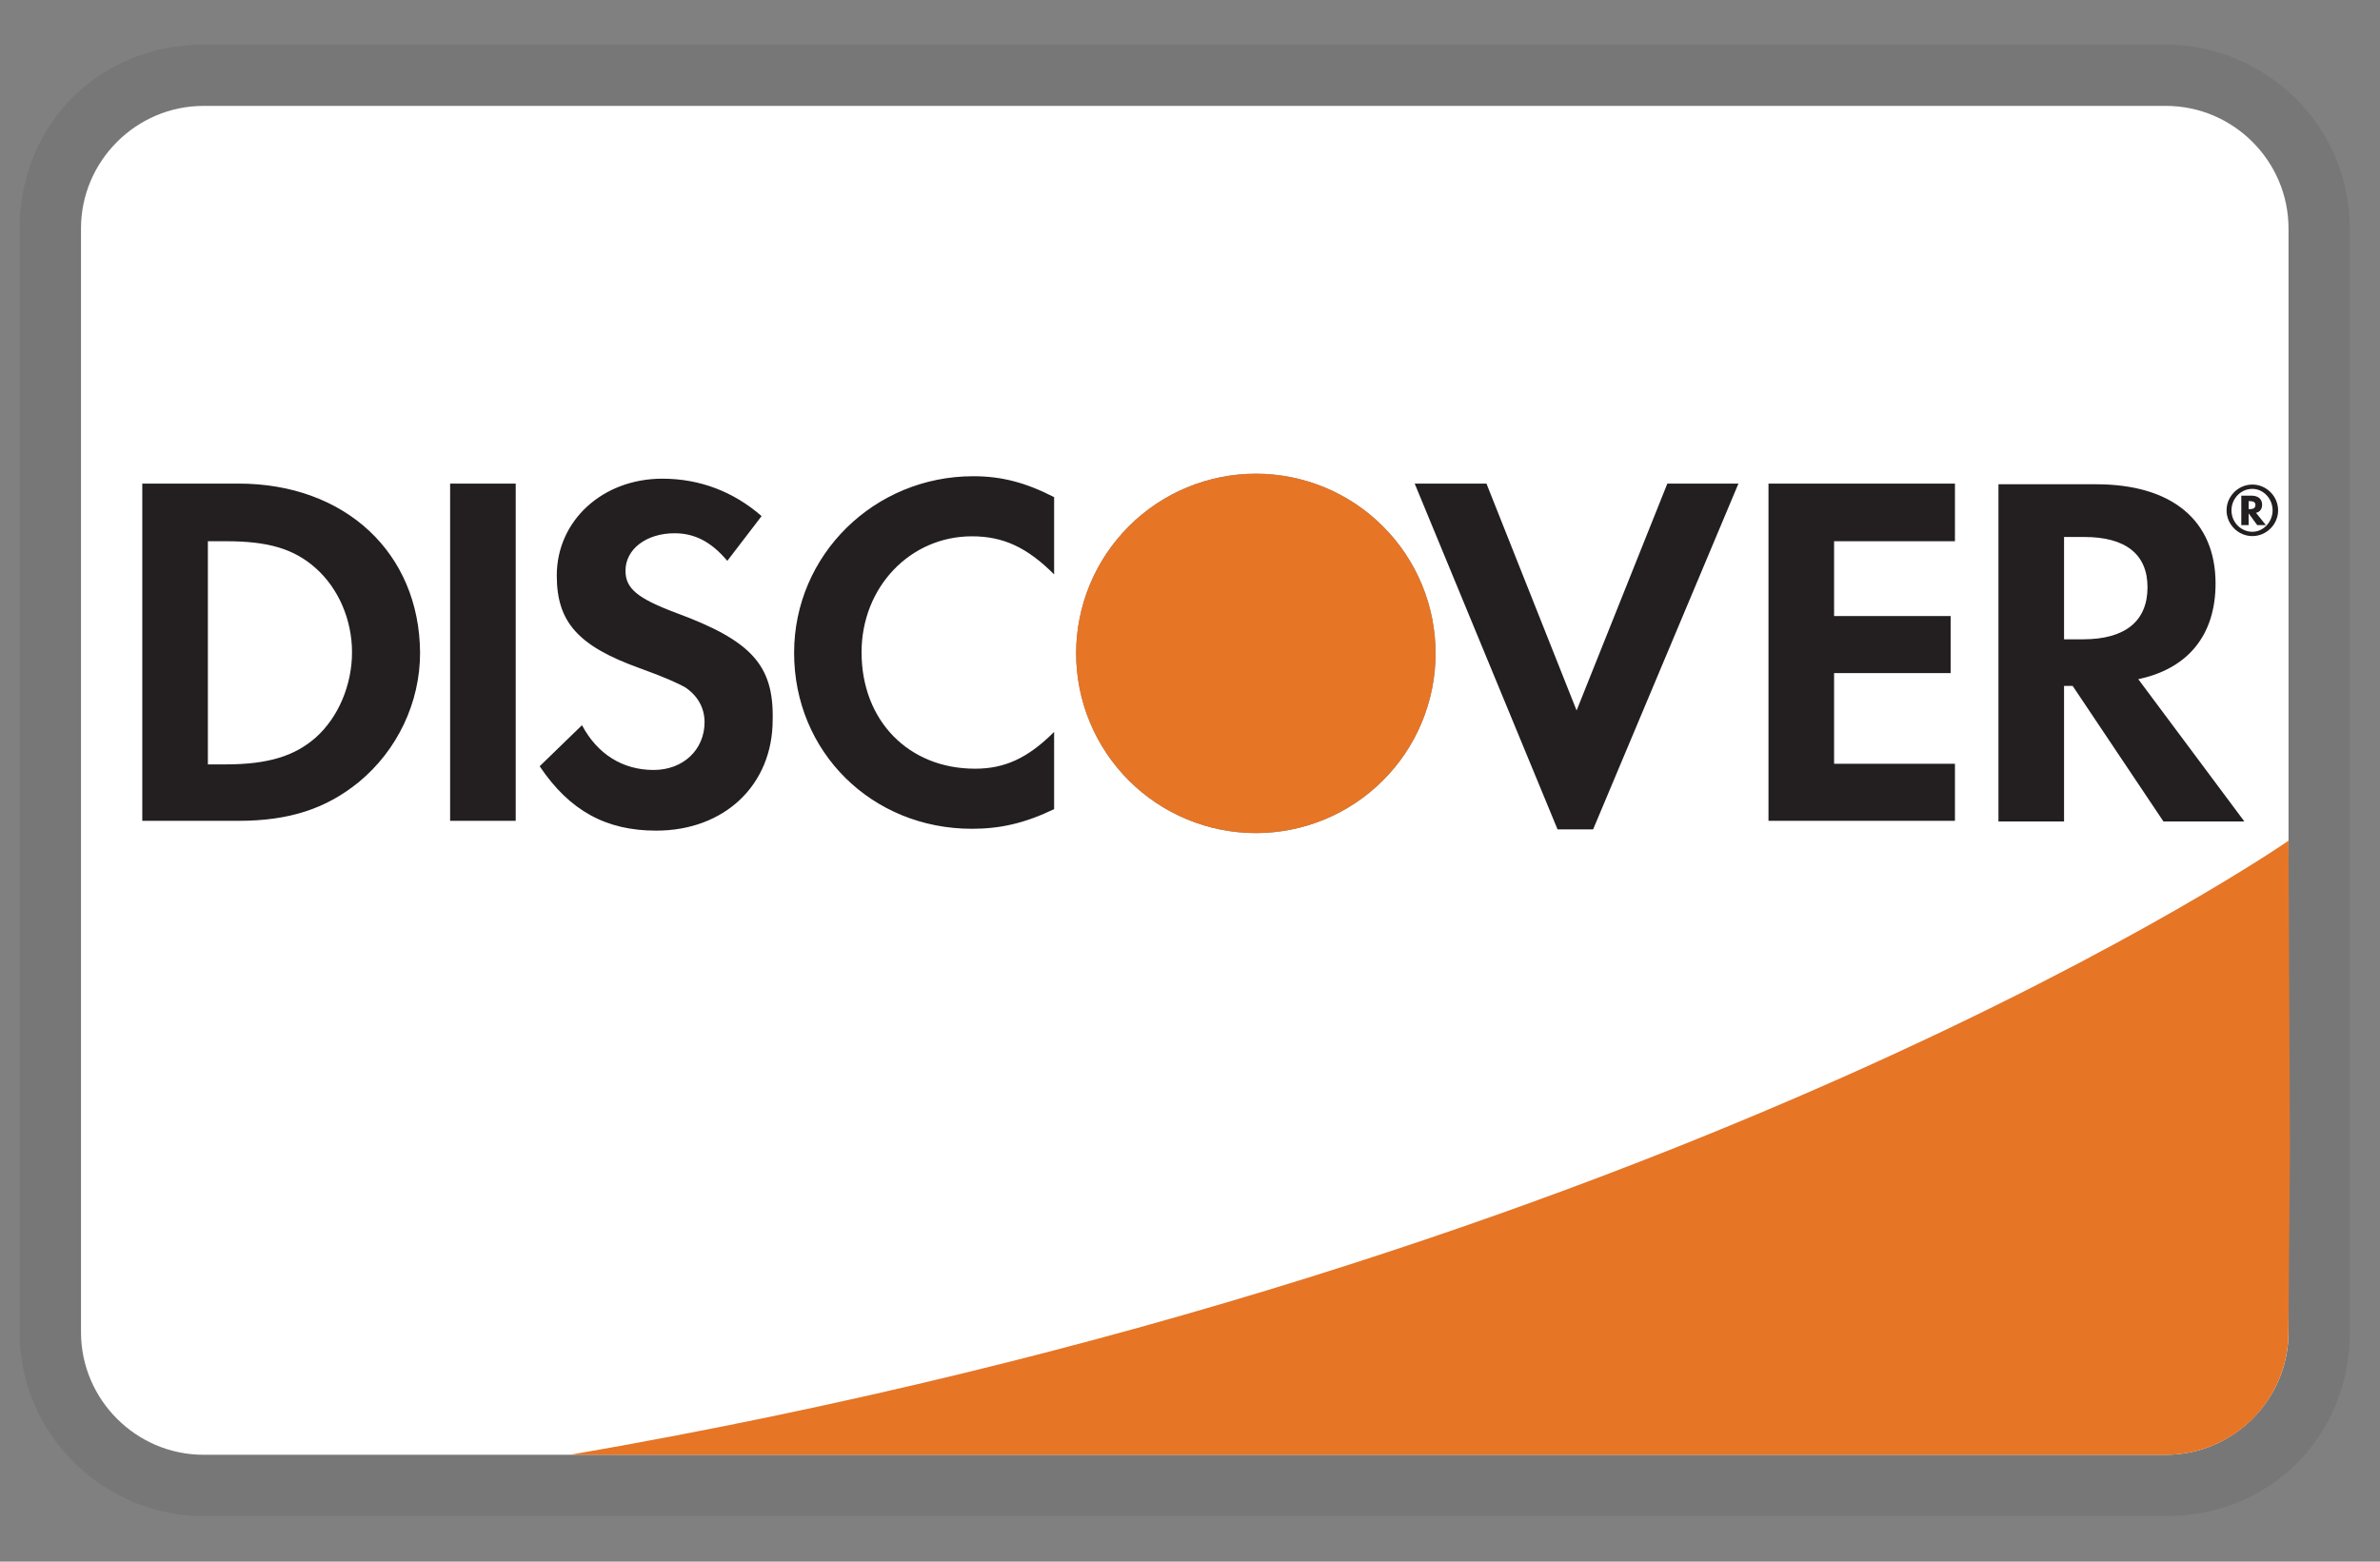 <svg width="32" height="21" viewBox="0 0 32 21" fill="none" xmlns="http://www.w3.org/2000/svg">
<rect x="0" y="0" width="32" height="21" fill="#808080" stroke="none"/>
<g clip-path="url(#clip0_9_758)">
<path opacity="0.07" d="M29.121 0.6H2.737C1.336 0.6 0.264 1.672 0.264 3.073V17.914C0.264 19.316 1.418 20.388 2.737 20.388H29.121C30.523 20.388 31.594 19.316 31.594 17.914V3.073C31.594 1.672 30.44 0.6 29.121 0.6Z" fill="black"/>
<path d="M29.121 1.424C30.028 1.424 30.77 2.166 30.77 3.073V17.914C30.77 18.821 30.028 19.563 29.121 19.563H2.737C1.831 19.563 1.089 18.821 1.089 17.914V3.073C1.089 2.166 1.831 1.424 2.737 1.424H29.121Z" fill="white"/>
<path d="M3.207 6.503H1.913V11.038H3.207C3.892 11.038 4.386 10.873 4.823 10.518C5.343 10.09 5.648 9.447 5.648 8.779C5.64 7.435 4.642 6.503 3.207 6.503ZM4.246 9.917C3.966 10.164 3.611 10.279 3.034 10.279H2.795V7.278H3.034C3.603 7.278 3.949 7.377 4.246 7.641C4.551 7.913 4.733 8.334 4.733 8.771C4.733 9.208 4.551 9.645 4.246 9.917ZM6.052 6.503H6.934V11.038H6.052V6.503ZM9.094 8.243C8.567 8.045 8.41 7.913 8.41 7.674C8.41 7.385 8.69 7.171 9.069 7.171C9.333 7.171 9.556 7.278 9.779 7.542L10.24 6.94C9.861 6.61 9.408 6.437 8.905 6.437C8.105 6.437 7.486 6.998 7.486 7.74C7.486 8.367 7.775 8.688 8.6 8.985C8.946 9.109 9.119 9.191 9.21 9.241C9.383 9.356 9.473 9.521 9.473 9.711C9.473 10.082 9.185 10.354 8.789 10.354C8.369 10.354 8.031 10.139 7.825 9.752L7.256 10.304C7.66 10.906 8.154 11.17 8.822 11.17C9.737 11.17 10.389 10.56 10.389 9.678C10.405 8.944 10.1 8.614 9.094 8.243ZM10.677 8.779C10.677 10.114 11.724 11.145 13.068 11.145C13.447 11.145 13.777 11.071 14.173 10.881V9.842C13.819 10.197 13.505 10.337 13.11 10.337C12.219 10.337 11.584 9.694 11.584 8.771C11.584 7.897 12.236 7.212 13.068 7.212C13.489 7.212 13.81 7.361 14.173 7.724V6.685C13.786 6.487 13.464 6.404 13.085 6.404C11.757 6.404 10.677 7.46 10.677 8.779ZM21.198 9.554L19.986 6.503H19.021L20.942 11.153H21.42L23.374 6.503H22.418L21.198 9.554ZM23.778 11.038H26.285V10.271H24.66V9.051H26.227V8.284H24.66V7.278H26.285V6.503H23.778V11.038ZM29.789 7.847C29.789 6.998 29.203 6.512 28.181 6.512H26.87V11.046H27.752V9.224H27.868L29.088 11.046H30.176L28.75 9.133C29.418 8.993 29.789 8.54 29.789 7.847ZM28.008 8.597H27.752V7.221H28.024C28.577 7.221 28.874 7.451 28.874 7.897C28.874 8.35 28.577 8.597 28.008 8.597Z" fill="#231F20"/>
<path d="M16.886 11.203C17.526 11.203 18.141 10.948 18.594 10.495C19.048 10.042 19.302 9.427 19.302 8.786C19.302 8.145 19.048 7.531 18.594 7.078C18.141 6.624 17.526 6.37 16.886 6.37C16.245 6.37 15.63 6.624 15.177 7.078C14.724 7.531 14.469 8.145 14.469 8.786C14.469 9.427 14.724 10.042 15.177 10.495C15.63 10.948 16.245 11.203 16.886 11.203Z" fill="black" fill-opacity="0.49"/>
<path d="M16.886 11.203C17.526 11.203 18.141 10.948 18.594 10.495C19.048 10.042 19.302 9.427 19.302 8.786C19.302 8.145 19.048 7.531 18.594 7.078C18.141 6.624 17.526 6.37 16.886 6.37C16.245 6.37 15.63 6.624 15.177 7.078C14.724 7.531 14.469 8.145 14.469 8.786C14.469 9.427 14.724 10.042 15.177 10.495C15.63 10.948 16.245 11.203 16.886 11.203Z" fill="#E67526"/>
<path d="M30.415 6.788C30.415 6.706 30.358 6.665 30.267 6.665H30.135V7.061H30.234V6.904L30.349 7.061H30.465L30.333 6.896C30.382 6.887 30.415 6.846 30.415 6.788ZM30.25 6.846H30.234V6.739H30.25C30.3 6.739 30.325 6.756 30.325 6.788C30.325 6.83 30.3 6.846 30.25 6.846Z" fill="#231F20"/>
<path d="M30.284 6.516C30.094 6.516 29.937 6.673 29.937 6.863C29.937 7.052 30.094 7.209 30.284 7.209C30.473 7.209 30.63 7.052 30.63 6.863C30.63 6.673 30.473 6.516 30.284 6.516ZM30.284 7.151C30.135 7.151 30.003 7.028 30.003 6.863C30.003 6.706 30.127 6.574 30.284 6.574C30.432 6.574 30.556 6.706 30.556 6.863C30.556 7.019 30.432 7.151 30.284 7.151Z" fill="#231F20"/>
<path d="M30.77 11.305C30.77 11.305 22.599 16.985 7.665 19.563H29.12C29.555 19.563 29.973 19.391 30.282 19.085C30.59 18.778 30.766 18.362 30.769 17.927L30.789 15.437L30.77 11.306V11.305Z" fill="#E67526"/>
</g>
<defs>
<clipPath id="clip0_9_758">
<rect width="31.33" height="19.788" fill="white" transform="translate(0.264 0.6)"/>
</clipPath>
</defs>
</svg>
